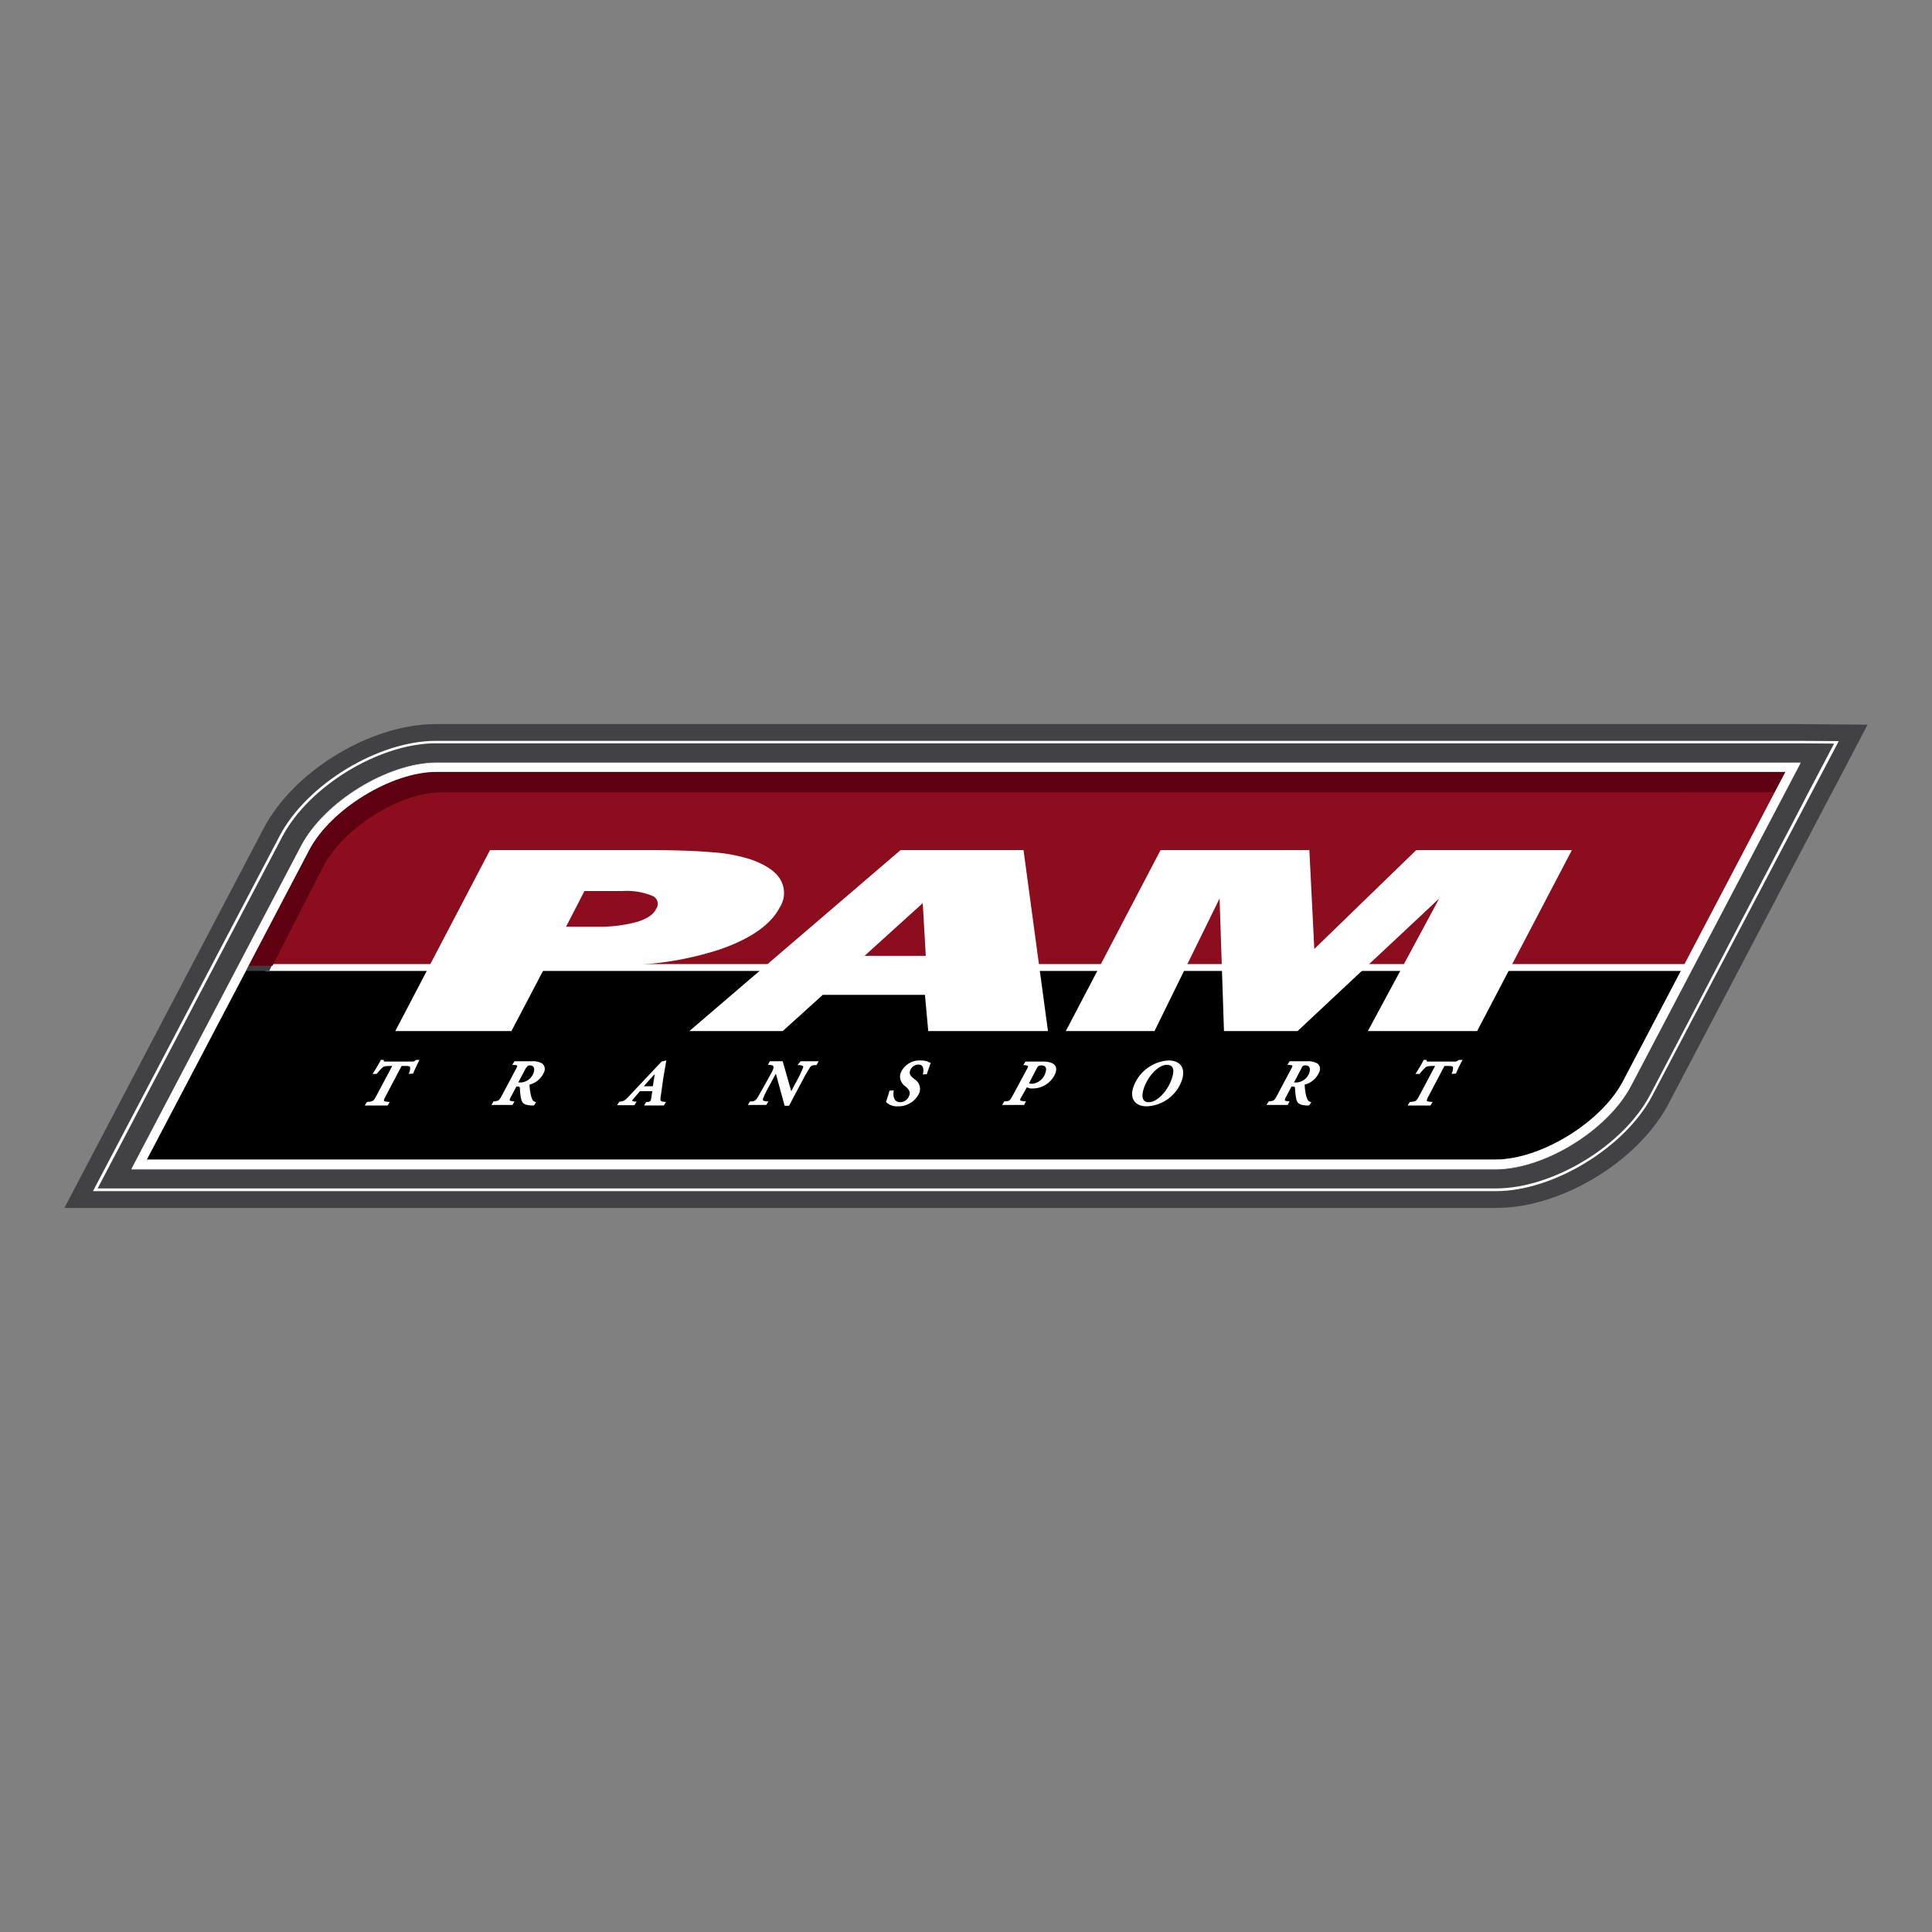 <svg xmlns="http://www.w3.org/2000/svg" viewBox="0 0 300 300"><rect x="0" y="0" width="300" height="300" fill="#808080" stroke="none"/><g id="svg24285"><path id="path24297" d="M279.383,112.436H67.603c-10.02,0-21.958,7.248-26.648,16.16L10,187.564H232.439c10.02,0,21.958-7.248,26.648-16.16l22.896-43.618c1.194-2.302,2.345-4.477,3.411-6.481L290,112.522Z" fill="#424244"/><path id="path24299" d="M279.469,115.037H67.688c-8.954,0-20.04,6.737-24.261,14.753L14.434,184.963H232.269c8.954,0,20.04-6.779,24.261-14.753l22.939-43.618c.767-1.45,1.492-2.857,2.217-4.221l3.837-7.291Zm-47.157,69.499H15.159l28.652-54.576c4.136-7.888,15.094-14.539,23.877-14.539H279.426l5.372.043-3.88,7.376c-.597,1.151-1.194,2.302-1.833,3.539L256.231,169.997C252.095,177.885,241.137,184.536,232.312,184.536Z" fill="#fff"/><path id="path24301" d="M194.791,123.437H69.394c-11.128,0-17.226,3.88-23.536,12.962-.171.256-.384.597-.597.938a.892.892,0,0,1-.171.256c-.213.341-.469.725-.725,1.151-.043.043-.043.085-.085.128-.256.426-.512.853-.767,1.322a.892.892,0,0,1-.171.256c-.298.512-.597,1.066-.938,1.62-.043.043-.043.085-.085.128-.341.597-.682,1.194-1.023,1.833,0,.043-.043.043-.043.085-.384.682-.767,1.364-1.151,2.089a.042.042,0,0,1-.043.043c-.81,1.492-1.663,3.027-2.516,4.69H261.987c3.965-7.547,11.214-21.319,14.497-27.501Z" fill="#800f19"/><path id="path24303" d="M272.604,118.406H67.816c-7.589,0-17.439,6.055-21.063,12.919L20.404,181.509h.043l26.307-50.099c3.624-6.865,13.431-12.919,21.063-12.919H279.554c0-.043.043-.043.043-.085h-6.993Z" fill="#fff"/><path id="path24305" d="M253.247,168.59c-3.624,6.865-13.473,12.919-21.063,12.919H20.446l-.043.085H232.184c7.589,0,17.439-6.055,21.063-12.919l22.896-43.618c1.236-2.302,2.388-4.52,3.454-6.566h-.043c-1.066,2.004-2.175,4.178-3.411,6.481Z" fill="#fff"/><path id="path24307" d="M51.273,133.542,28.59,176.691H232.098c5.671,0,13.942-5.116,16.671-10.318l22.64-43.149H67.944C62.273,123.224,54.002,128.34,51.273,133.542Z" fill="none"/><path id="path24309" d="M67.816,119.855c-7.035,0-16.458,5.799-19.784,12.109l-25.241,48.095H232.226c7.035,0,16.458-5.799,19.784-12.152l22.896-43.618c.81-1.535,1.578-3.027,2.345-4.434H67.816Zm180.953,46.475c-2.729,5.202-11,10.318-16.671,10.318H28.59L51.273,133.542c2.729-5.202,11-10.318,16.671-10.318H271.453Z" fill="#fff"/><path id="path24311" d="M275.589,123.991c.213-.469.469-.895.682-1.322H66.921c-7.078,0-16.629,5.713-19.997,11.981l-8.485,15.648H261.817Z" fill="#8c0d1e"/><path id="path24313" d="M67.944,121.177c-6.566,0-15.435,5.458-18.59,11.469L25.094,178.823H232.098c6.566,0,15.435-5.458,18.59-11.469l22.896-43.618c.469-.853.895-1.705,1.322-2.558H67.944Z" fill="none"/><path id="path24315" d="M51.827,134.011l-21.873,41.657H232.312c5.458,0,13.346-4.861,15.946-9.764L270.088,124.247H67.774C62.316,124.247,54.386,129.065,51.827,134.011Z" fill="none"/><path id="path24317" d="M51.188,133.755,28.803,176.393h203.466c5.799,0,13.857-4.946,16.586-10.19l22.385-42.637H67.774C61.975,123.607,53.917,128.553,51.188,133.755Z" fill="none"/><path id="path24319" d="M67.816,119.941c-7.035,0-16.458,5.799-19.784,12.109l-25.241,48.095H232.226c7.035,0,16.458-5.799,19.784-12.109l22.896-43.661c.81-1.535,1.578-3.027,2.345-4.434H67.816Z" fill="none"/><path id="path24321" d="M68.285,123.011H261.859c.512-1.066,1.066-2.132,1.578-3.155H65.77c-6.609,0-15.52,5.799-18.675,12.109l-8.911,17.993h3.795l7.803-15.264c3.113-6.14,11.938-11.683,18.505-11.683Z" fill="#3e0c13"/><path id="path24323" d="M38.61,149.957l-15.818,30.102H232.226c7.035,0,16.458-5.799,19.784-12.152l9.423-17.95Z"/><polygon id="polygon24325" points="41.808 149.702 41.211 150.767 262.158 150.767 262.158 149.702 41.808 149.702" fill="#fff"/><polygon id="polygon24327" points="38.055 150.767 38.567 149.702 37.586 149.702 37.586 150.767 38.055 150.767" fill="#fff"/><path id="path24329" d="M61.378,160.105,76.088,132.007h25.071c3.923,0,7.12.128,9.551.341a24.93,24.93,0,0,1,5.884,1.109c2.302.81,3.88,1.876,4.605,3.155a4.131,4.131,0,0,1-.128,4.306c-1.407,2.686-4.477,4.818-9.21,6.481a50.377,50.377,0,0,1-16.629,2.473H84.786l-5.372,10.233Zm26.52-16.202h4.861a21.974,21.974,0,0,0,6.055-.725q2.43-.704,3.07-2.047a1.34,1.34,0,0,0-.64-2.047,10.448,10.448,0,0,0-4.562-.725h-5.927Z" fill="#fff"/><path id="path24331" d="M107.043,160.105,139.831,132.007h19.102l3.795,28.098H144.137l-.512-5.628H127.765l-6.225,5.628Zm27.203-11.683h9.508l-.469-8.186Z" fill="#fff"/><path id="path24333" d="M165.499,160.105,180.209,132.007h23.109l.767,15.349L219.904,132.007h24.175l-14.71,28.098H212.4l11.086-20.594L201.485,160.105H190.058l-.682-20.594-10.105,20.594Z" fill="#fff"/><path id="path24335" d="M64.576,164.625c-.256.171-.298.213-.512.213H59.886c-.256,0-.298,0-.298-.171V164.582h-.469l-.043.128c-.298.554-.725,1.279-1.109,1.876l-.128.171h.64l.085-.085a9.38,9.38,0,0,1,.81-.895c.213-.171.384-.256,1.236-.256h.298l-2.516,4.733c-.384.682-.426.767-1.279.853h-.128l-.341.554h3.539l.341-.554H60.355c-.426-.043-.682-.085-.725-.171s.043-.298.213-.64L62.359,165.52h.469c.682,0,.81.043.853.213a1.701,1.701,0,0,1-.171.895l-.043.128.554-.043h.128l.043-.128c.256-.597.64-1.407.853-1.833l.085-.171h-.512Z" fill="#fff"/><path id="path24337" d="M84.189,165.136a2.85,2.85,0,0,0-1.62-.341H79.883l-.341.554h.171c.298.043.554.043.597.128s-.085.341-.256.64l-2.132,4.008c-.426.767-.469.81-1.194.895h-.085l-.341.554h3.283l.298-.554h-.171c-.341-.043-.554-.085-.554-.171-.043-.085.043-.341.256-.682l.767-1.45h.213c.256,0,.341.043.341.384a10.383,10.383,0,0,0,.171,1.492c.171.725.469,1.023,1.748,1.066H82.91l.341-.512-.128-.043a.691.691,0,0,1-.469-.384,4.093,4.093,0,0,1-.298-1.066,6.766,6.766,0,0,1-.128-1.236,3.317,3.317,0,0,0,2.26-1.961,1.1,1.1,0,0,0-.298-1.322Zm-2.26.384a.661.661,0,0,1,.341-.085c.597,0,.81.426.597,1.109a2.201,2.201,0,0,1-1.151,1.322,2.076,2.076,0,0,1-1.066.213h-.171l1.194-2.26c.085-.043.171-.213.256-.298Z" fill="#fff"/><path id="path24339" d="M102.608,170.167l.256-1.791c.085-.725.213-1.45.341-2.175l.256-1.535-.725.171-4.903,5.202c-.853.938-.981.938-1.578,1.023h-.085l-.341.554h2.686l.341-.554h-.171a1.513,1.513,0,0,1-.554-.128,1.397,1.397,0,0,1,.256-.341l.256-.298c.256-.298.512-.597.725-.853h1.919v.085c-.085.384-.128.767-.171,1.066a1.288,1.288,0,0,1-.128.384.8.8,0,0,1-.554.128h-.085l-.341.554h3.07l.341-.554h-.171c-.725-.085-.767-.128-.64-.938Zm-.938-3.368-.298,1.876H99.965c.384-.426.767-.895,1.194-1.322A6.557,6.557,0,0,1,101.67,166.799Z" fill="#fff"/><path id="path24341" d="M123.842,165.392h.171c.426,0,.64.085.682.171s.043.171-.043.341a18.716,18.716,0,0,1-.81,1.706l-.981,1.833-1.322-4.647h-2.004l-.298.554h.171c.469.043.64.085.682.256s.043.341-.298.981l-1.236,2.217c-.512.938-.767,1.364-.981,1.705a.975.975,0,0,1-.981.512h-.128l-.341.554h2.857l.341-.554h-.171c-.725-.043-.767-.171-.64-.512a16.001,16.001,0,0,1,.81-1.663l1.151-2.132,1.364,4.989h.682l2.175-4.093c.512-.981.81-1.407.981-1.706.213-.384.384-.512.981-.512h.128l.341-.597h-2.814Z" fill="#fff"/><path id="path24343" d="M144.308,164.966l-.256-.128a3.268,3.268,0,0,0-1.151-.171,3.162,3.162,0,0,0-3.07,2.004,1.802,1.802,0,0,0,.682,1.961l.256.213c.469.469.597.81.426,1.236a1.497,1.497,0,0,1-1.407,1.066c-1.236,0-1.066-1.45-1.023-1.706v-.128l-.64.043-.043.128c-.171.64-.341,1.109-.426,1.407l-.085.213.043.043a2.369,2.369,0,0,0,1.791.64,3.534,3.534,0,0,0,3.368-2.132,1.781,1.781,0,0,0-.725-2.047l-.256-.213c-.426-.341-.64-.682-.469-1.151a1.4,1.4,0,0,1,1.279-.938c.64,0,.895.426.725,1.407l-.043.128.64-.043.128-.426c.171-.469.298-.853.426-1.194l.043-.128-.085-.043a.157.157,0,0,1-.128-.043Z" fill="#fff"/><path id="path24345" d="M161.917,164.838H159.231l-.341.554h.171a1.388,1.388,0,0,1,.554.128c.043.085-.043.298-.256.682l-2.132,3.965c-.426.767-.469.81-1.194.853h-.085l-.341.554h3.411l.298-.554h-.171c-.384-.043-.682-.085-.725-.171s.043-.298.256-.64l.767-1.364.554.171h.384a3.811,3.811,0,0,0,3.496-2.345C164.305,165.477,163.623,164.838,161.917,164.838Zm-.64.682a1.245,1.245,0,0,1,.384-.085c.682,0,.938.384.682,1.109a2.392,2.392,0,0,1-2.089,1.748,1.141,1.141,0,0,1-.469-.085l1.194-2.302A1.056,1.056,0,0,1,161.278,165.52Z" fill="#fff"/><path id="path24347" d="M181.445,164.667a6.175,6.175,0,0,0-5.458,4.136c-.597,1.791.256,2.985,2.089,2.985a6.024,6.024,0,0,0,5.458-4.093C184.131,165.904,183.321,164.667,181.445,164.667Zm-3.07,6.481c-1.322,0-.981-1.492-.767-2.132.554-1.748,2.175-3.667,3.582-3.667,1.236,0,1.109,1.151.767,2.132-.554,1.748-2.175,3.667-3.582,3.667Z" fill="#fff"/><path id="path24349" d="M204.555,165.136a2.849,2.849,0,0,0-1.62-.341h-2.686l-.341.554h.171c.298.043.554.043.597.128s-.085.341-.256.64l-2.132,4.008c-.426.767-.469.81-1.194.895h-.085l-.341.554h3.283l.298-.554h-.171c-.341-.043-.554-.085-.554-.171-.043-.085.043-.341.256-.682l.767-1.45h.213c.256,0,.341.043.341.384a10.383,10.383,0,0,0,.171,1.492c.171.725.469,1.023,1.748,1.066h.256l.341-.512-.128-.043a.691.691,0,0,1-.469-.384,4.093,4.093,0,0,1-.298-1.066,6.765,6.765,0,0,1-.128-1.236,3.317,3.317,0,0,0,2.26-1.961,1.046,1.046,0,0,0-.298-1.322Zm-2.217.384a.721.721,0,0,1,.384-.085c.597,0,.81.426.597,1.109a2.201,2.201,0,0,1-1.151,1.322,2.076,2.076,0,0,1-1.066.213h-.171l1.194-2.26a.554.554,0,0,1,.213-.298Z" fill="#fff"/><path id="path24351" d="M226.513,164.582l-.043.043c-.256.171-.298.213-.512.213h-4.136c-.256,0-.298,0-.298-.171V164.582h-.469l-.043.128c-.298.554-.725,1.279-1.109,1.876l-.128.171h.64l.085-.085a9.38,9.38,0,0,1,.81-.895c.213-.171.384-.256,1.236-.256h.298l-2.516,4.733c-.384.682-.426.767-1.279.853h-.128l-.341.554h3.539l.341-.554h-.171c-.426-.043-.682-.085-.725-.171s.043-.298.213-.64l2.516-4.775h.469c.682,0,.81.043.853.213a1.701,1.701,0,0,1-.171.895l-.043.128.554-.043h.128l.043-.128a18.498,18.498,0,0,1,.895-1.833l.085-.171Z" fill="#fff"/><polygon id="polygon24353" points="41.808 150.767 42.319 149.702 38.738 149.702 38.183 150.767 41.808 150.767" fill="#3d3b3c"/><path id="path24355" d="M272.86,119.855H66.111c-6.609,0-15.52,5.799-18.675,12.109l-8.869,17.993h3.752l7.803-15.264c3.113-6.097,11.938-11.683,18.505-11.683H275.674c.512-1.066,1.066-2.132,1.578-3.155h-4.392Z" fill="#5e000f"/><path id="path24357" d="M67.816,118.491c-7.589,0-17.439,6.055-21.063,12.919l-26.307,50.099H232.184c7.589,0,17.439-6.055,21.063-12.919l22.896-43.618c1.194-2.302,2.345-4.477,3.411-6.481H67.816Zm207.09,5.799-22.896,43.618c-3.326,6.353-12.749,12.152-19.784,12.152H22.791l25.241-48.095c3.326-6.31,12.749-12.109,19.784-12.109H277.251C276.484,121.262,275.716,122.755,274.906,124.29Z" fill="#fff"/><path id="path24363" d="M67.816,118.704c-7.547,0-17.268,5.969-20.85,12.791L20.787,181.296H232.184c7.547,0,17.311-5.969,20.892-12.791l22.896-43.618c1.151-2.175,2.217-4.264,3.24-6.182H67.816Z" fill="none"/><path id="path24365" d="M67.816,118.491c-7.589,0-17.439,6.055-21.063,12.919l-26.307,50.099H232.184c7.589,0,17.439-6.055,21.063-12.919l22.896-43.618c1.194-2.302,2.345-4.477,3.411-6.481H67.816Zm208.156,6.396L253.076,168.505c-3.582,6.822-13.346,12.791-20.892,12.791H20.787l26.179-49.801c3.582-6.822,13.346-12.791,20.85-12.791H279.213C278.232,120.623,277.123,122.712,275.972,124.887Z" fill="#fff"/></g></svg>